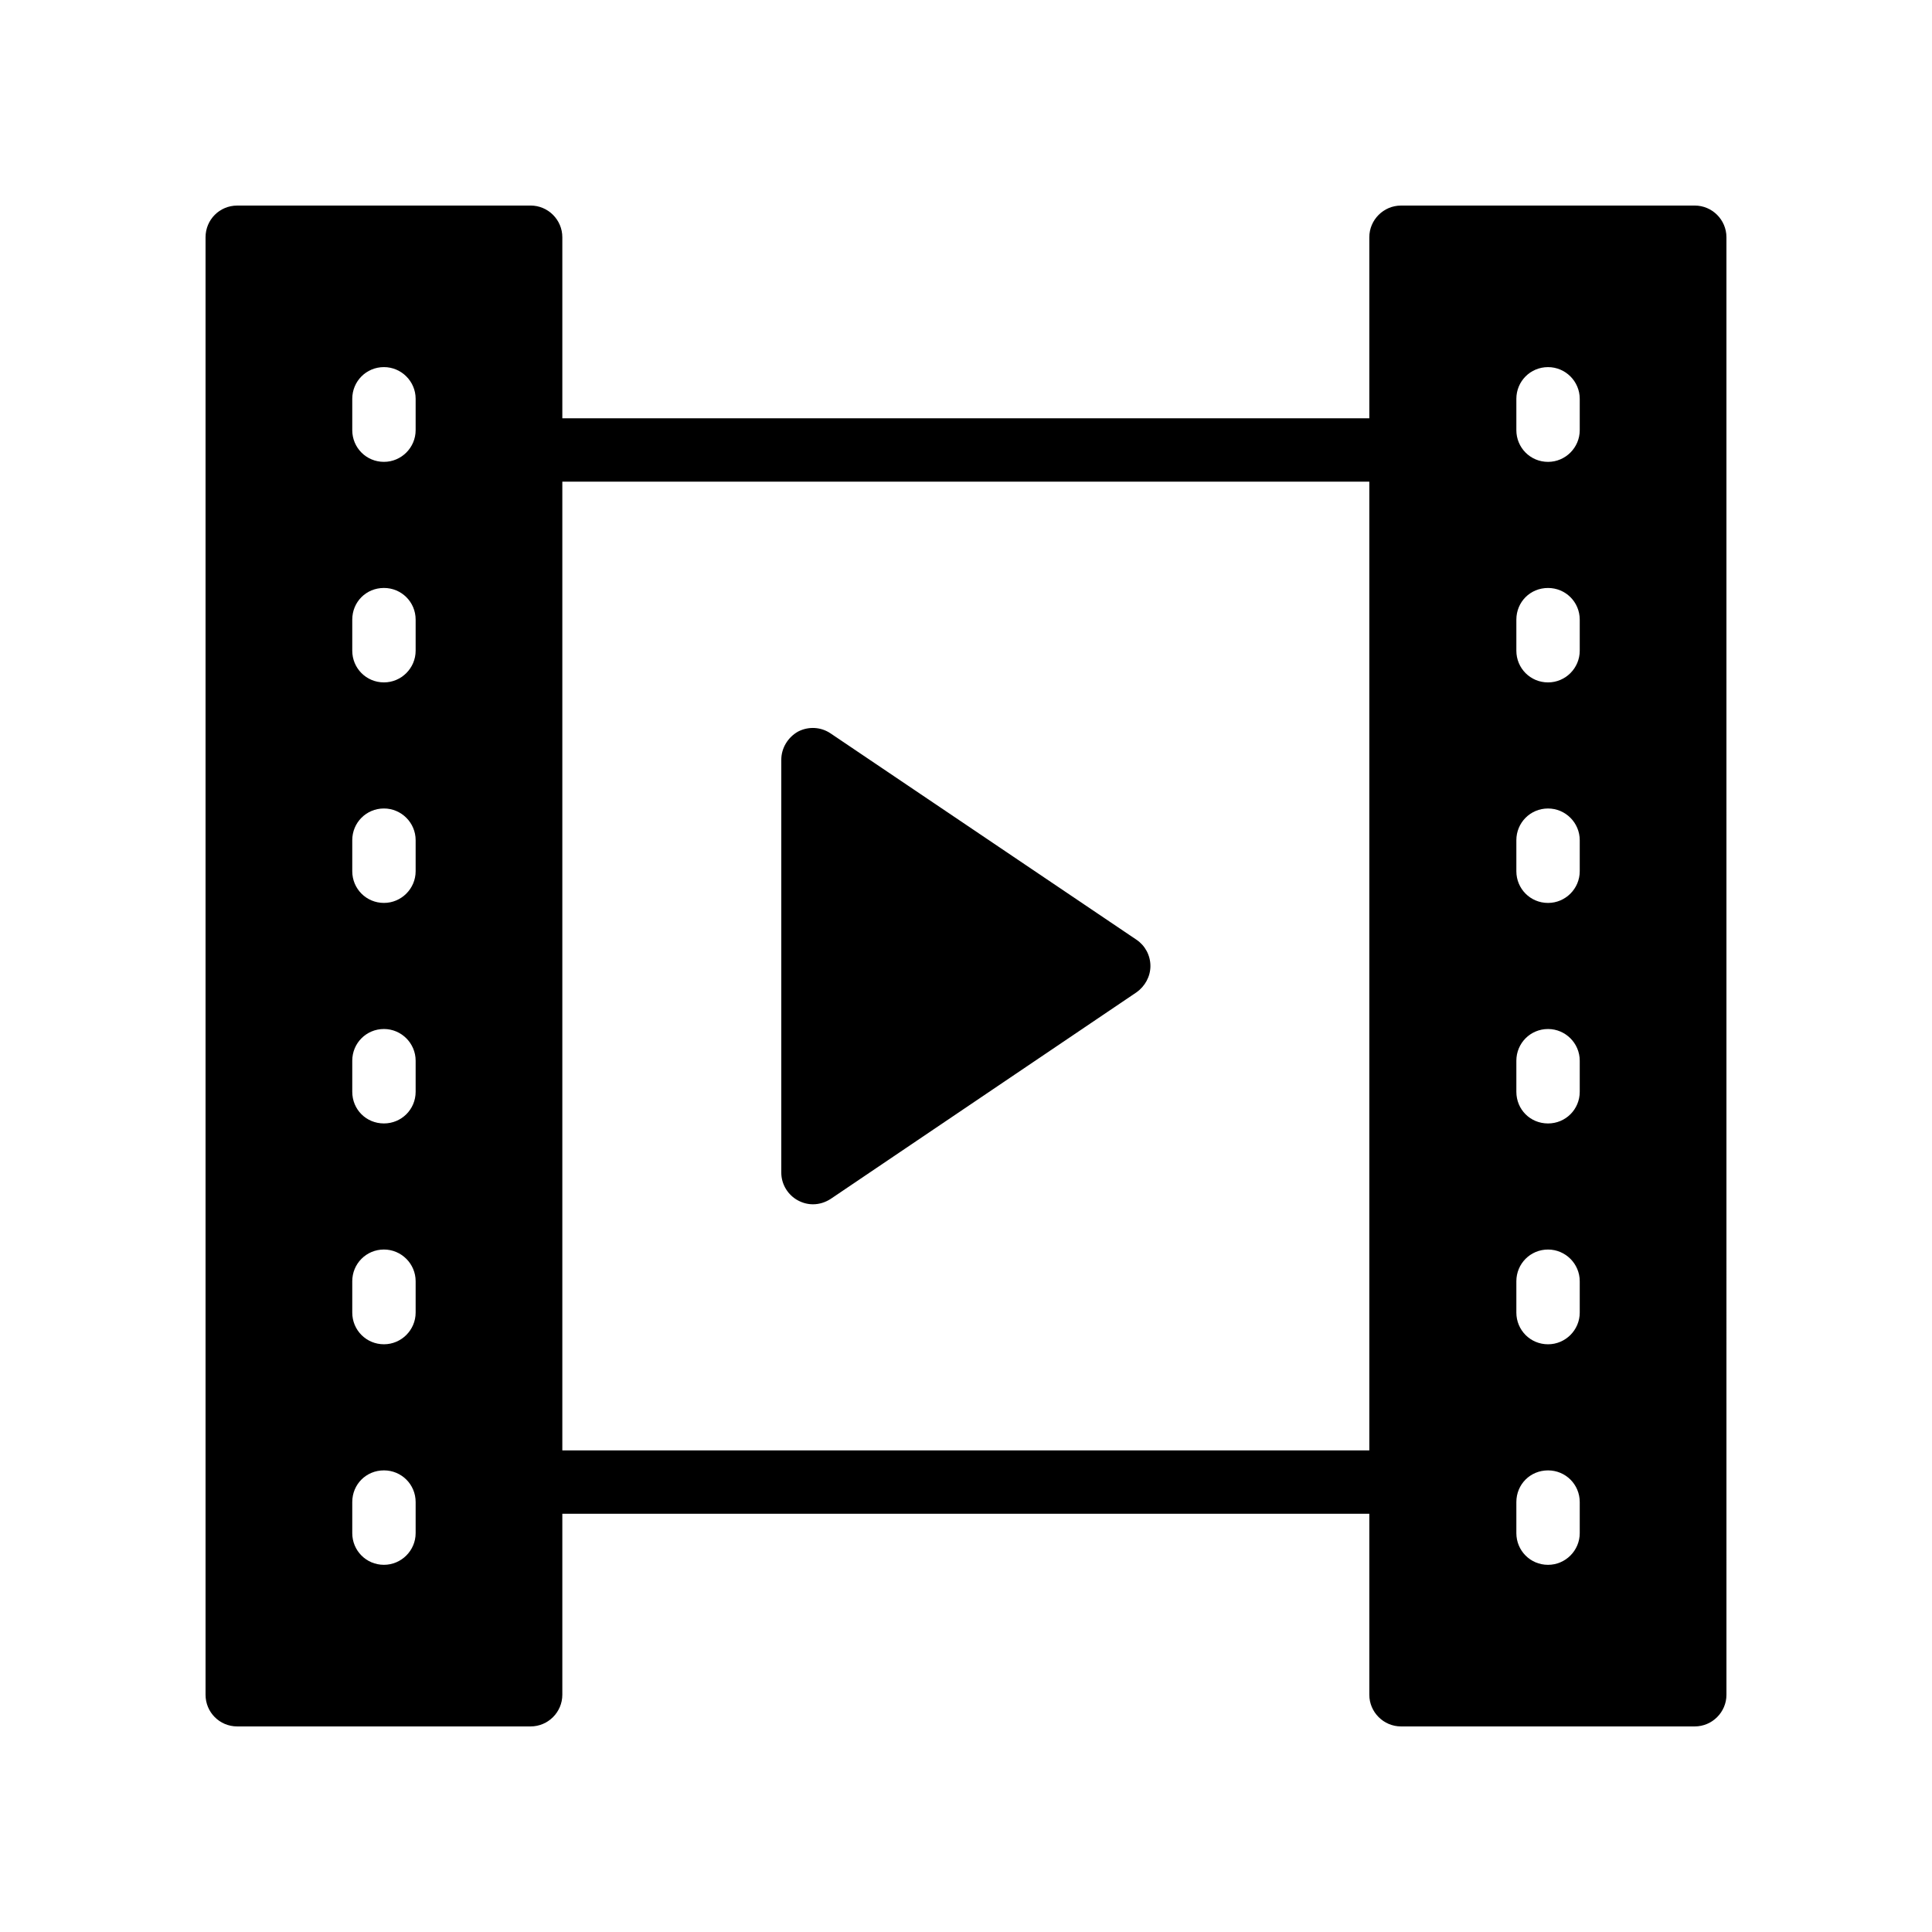 <?xml version="1.0" encoding="UTF-8"?>
<!-- Uploaded to: ICON Repo, www.svgrepo.com, Generator: ICON Repo Mixer Tools -->
<svg fill="#000000" width="800px" height="800px" version="1.1" viewBox="144 144 512 512" xmlns="http://www.w3.org/2000/svg">
 <g>
  <path d="m206.87 601.52h77.754c4.617 0 8.398-3.777 8.398-8.398v-47.953h213.86v47.953c0 4.617 3.789 8.398 8.398 8.398h77.848c4.617 0 8.398-3.777 8.398-8.398l-0.004-386.25c0-4.617-3.777-8.398-8.398-8.398l-77.844 0.004c-4.609 0-8.398 3.777-8.398 8.398v47.98l-213.86-0.004v-47.98c0-4.617-3.777-8.398-8.398-8.398l-77.754 0.004c-4.703 0-8.398 3.777-8.398 8.398v386.25c0 4.613 3.695 8.395 8.398 8.395zm338.98-351.83c0-4.617 3.688-8.398 8.398-8.398 4.617 0 8.398 3.777 8.398 8.398v8.312c0 4.617-3.777 8.398-8.398 8.398-4.711 0-8.398-3.777-8.398-8.398zm0 58.527c0-4.703 3.688-8.398 8.398-8.398 4.617 0 8.398 3.695 8.398 8.398v8.23c0 4.617-3.777 8.398-8.398 8.398-4.711 0-8.398-3.777-8.398-8.398zm0 58.441c0-4.617 3.688-8.398 8.398-8.398 4.617 0 8.398 3.777 8.398 8.398v8.23c0 4.617-3.777 8.398-8.398 8.398-4.711 0-8.398-3.777-8.398-8.398zm0 58.441c0-4.617 3.688-8.398 8.398-8.398 4.617 0 8.398 3.777 8.398 8.398v8.23c0 4.703-3.777 8.398-8.398 8.398-4.711 0-8.398-3.695-8.398-8.398zm0 58.441c0-4.617 3.688-8.398 8.398-8.398 4.617 0 8.398 3.777 8.398 8.398v8.312c0 4.617-3.777 8.398-8.398 8.398-4.711 0-8.398-3.777-8.398-8.398zm0 58.527c0-4.703 3.688-8.398 8.398-8.398 4.617 0 8.398 3.695 8.398 8.398v8.23c0 4.617-3.777 8.398-8.398 8.398-4.711 0-8.398-3.777-8.398-8.398zm-38.969-270.42v256.72h-213.86v-256.72zm-269.53-21.961c0-4.617 3.695-8.398 8.398-8.398 4.617 0 8.398 3.777 8.398 8.398v8.312c0 4.617-3.777 8.398-8.398 8.398-4.703 0-8.398-3.777-8.398-8.398zm0 58.527c0-4.703 3.695-8.398 8.398-8.398 4.617 0 8.398 3.695 8.398 8.398v8.23c0 4.617-3.777 8.398-8.398 8.398-4.703 0-8.398-3.777-8.398-8.398zm0 58.441c0-4.617 3.695-8.398 8.398-8.398 4.617 0 8.398 3.777 8.398 8.398v8.23c0 4.617-3.777 8.398-8.398 8.398-4.703 0-8.398-3.777-8.398-8.398zm0 58.441c0-4.617 3.695-8.398 8.398-8.398 4.617 0 8.398 3.777 8.398 8.398v8.23c0 4.703-3.777 8.398-8.398 8.398-4.703 0-8.398-3.695-8.398-8.398zm0 58.441c0-4.617 3.695-8.398 8.398-8.398 4.617 0 8.398 3.777 8.398 8.398v8.312c0 4.617-3.777 8.398-8.398 8.398-4.703 0-8.398-3.777-8.398-8.398zm0 58.527c0-4.703 3.695-8.398 8.398-8.398 4.617 0 8.398 3.695 8.398 8.398v8.23c0 4.617-3.777 8.398-8.398 8.398-4.703 0-8.398-3.777-8.398-8.398z"/>
  <path d="m355.5 462.14c1.25 0.672 2.594 1.008 3.945 1.008 1.68 0 3.266-0.504 4.695-1.426l81.039-54.746c2.258-1.594 3.695-4.199 3.695-6.969 0-2.856-1.438-5.457-3.695-6.969l-81.039-54.664c-2.594-1.762-5.871-1.93-8.641-0.504-2.688 1.512-4.449 4.367-4.449 7.473v109.41c-0.004 3.106 1.762 5.961 4.449 7.387z"/>
 </g>
</svg>